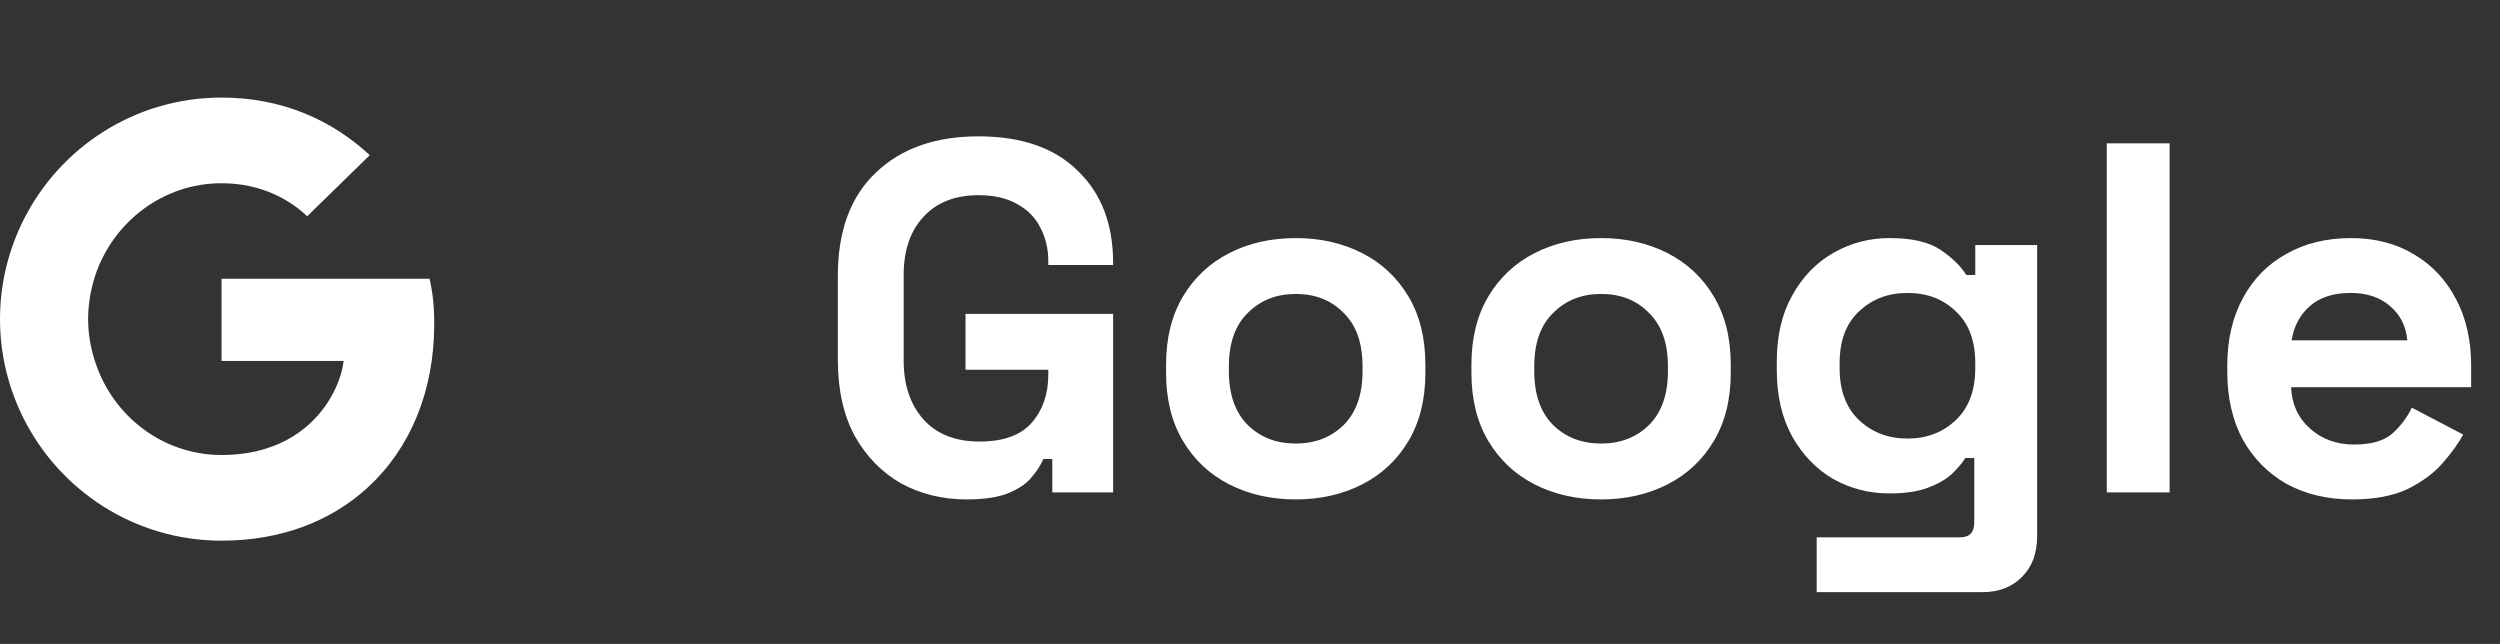 <svg width="132" height="34" viewBox="0 0 132 34" fill="none" xmlns="http://www.w3.org/2000/svg">
<rect x="0" y="0" width="132" height="34" fill="#333333" stroke="none"/>
<path d="M22.927 17.109C22.927 16.147 22.849 15.446 22.68 14.718H11.698V19.059H18.144C18.014 20.138 17.312 21.762 15.753 22.854L15.731 22.999L19.203 25.689L19.444 25.713C21.654 23.673 22.927 20.67 22.927 17.109Z" fill="white"/>
<path d="M11.699 28.547C14.857 28.547 17.508 27.507 19.445 25.713L15.754 22.854C14.766 23.543 13.44 24.024 11.699 24.024C8.605 24.024 5.98 21.983 5.044 19.163L4.907 19.174L1.296 21.969L1.249 22.1C3.173 25.921 7.124 28.547 11.699 28.547Z" fill="white"/>
<path d="M5.043 19.163C4.796 18.435 4.653 17.655 4.653 16.849C4.653 16.044 4.796 15.264 5.03 14.536L5.023 14.381L1.367 11.542L1.248 11.599C0.455 13.184 0 14.965 0 16.849C0 18.734 0.455 20.515 1.248 22.1L5.043 19.163Z" fill="white"/>
<path d="M11.699 9.675C13.895 9.675 15.377 10.624 16.222 11.417L19.523 8.193C17.495 6.309 14.857 5.152 11.699 5.152C7.124 5.152 3.173 7.777 1.249 11.599L5.031 14.536C5.98 11.716 8.605 9.675 11.699 9.675Z" fill="white"/>
<path d="M51.032 26.369C49.768 26.369 48.618 26.088 47.582 25.526C46.564 24.947 45.748 24.113 45.133 23.024C44.536 21.919 44.238 20.576 44.238 18.996V14.572C44.238 12.202 44.905 10.385 46.239 9.121C47.573 7.84 49.382 7.199 51.664 7.199C53.928 7.199 55.675 7.804 56.904 9.016C58.15 10.209 58.773 11.833 58.773 13.887V13.992H55.35V13.782C55.35 13.132 55.21 12.544 54.929 12.018C54.666 11.491 54.262 11.078 53.718 10.78C53.173 10.464 52.489 10.306 51.664 10.306C50.435 10.306 49.469 10.683 48.767 11.438C48.065 12.193 47.714 13.22 47.714 14.519V19.048C47.714 20.33 48.065 21.366 48.767 22.155C49.469 22.928 50.452 23.314 51.716 23.314C52.98 23.314 53.902 22.981 54.481 22.314C55.06 21.646 55.35 20.804 55.35 19.786V19.522H50.979V16.573H58.773V26H55.561V24.236H55.087C54.964 24.534 54.762 24.85 54.481 25.184C54.218 25.517 53.814 25.798 53.27 26.026C52.726 26.255 51.98 26.369 51.032 26.369ZM68.414 26.369C67.115 26.369 65.947 26.105 64.912 25.579C63.876 25.052 63.06 24.288 62.463 23.288C61.866 22.287 61.568 21.085 61.568 19.68V19.259C61.568 17.855 61.866 16.652 62.463 15.651C63.06 14.651 63.876 13.887 64.912 13.361C65.947 12.834 67.115 12.571 68.414 12.571C69.713 12.571 70.88 12.834 71.916 13.361C72.952 13.887 73.768 14.651 74.365 15.651C74.962 16.652 75.26 17.855 75.26 19.259V19.68C75.26 21.085 74.962 22.287 74.365 23.288C73.768 24.288 72.952 25.052 71.916 25.579C70.88 26.105 69.713 26.369 68.414 26.369ZM68.414 23.419C69.432 23.419 70.275 23.095 70.942 22.445C71.609 21.778 71.942 20.83 71.942 19.601V19.338C71.942 18.109 71.609 17.17 70.942 16.52C70.292 15.853 69.45 15.52 68.414 15.52C67.396 15.52 66.553 15.853 65.886 16.52C65.219 17.17 64.885 18.109 64.885 19.338V19.601C64.885 20.83 65.219 21.778 65.886 22.445C66.553 23.095 67.396 23.419 68.414 23.419ZM84.537 26.369C83.238 26.369 82.071 26.105 81.035 25.579C79.999 25.052 79.183 24.288 78.586 23.288C77.989 22.287 77.691 21.085 77.691 19.68V19.259C77.691 17.855 77.989 16.652 78.586 15.651C79.183 14.651 79.999 13.887 81.035 13.361C82.071 12.834 83.238 12.571 84.537 12.571C85.836 12.571 87.004 12.834 88.039 13.361C89.075 13.887 89.891 14.651 90.488 15.651C91.085 16.652 91.384 17.855 91.384 19.259V19.68C91.384 21.085 91.085 22.287 90.488 23.288C89.891 24.288 89.075 25.052 88.039 25.579C87.004 26.105 85.836 26.369 84.537 26.369ZM84.537 23.419C85.555 23.419 86.398 23.095 87.065 22.445C87.732 21.778 88.066 20.83 88.066 19.601V19.338C88.066 18.109 87.732 17.17 87.065 16.52C86.416 15.853 85.573 15.52 84.537 15.52C83.519 15.52 82.676 15.853 82.009 16.52C81.342 17.17 81.009 18.109 81.009 19.338V19.601C81.009 20.83 81.342 21.778 82.009 22.445C82.676 23.095 83.519 23.419 84.537 23.419ZM93.814 19.522V19.101C93.814 17.732 94.086 16.564 94.63 15.599C95.175 14.616 95.894 13.87 96.79 13.361C97.703 12.834 98.694 12.571 99.765 12.571C100.959 12.571 101.863 12.781 102.477 13.203C103.092 13.624 103.54 14.063 103.82 14.519H104.294V12.939H107.56V28.317C107.56 29.212 107.296 29.924 106.77 30.45C106.243 30.994 105.541 31.266 104.663 31.266H95.921V28.37H103.504C103.996 28.37 104.242 28.107 104.242 27.58V24.183H103.768C103.592 24.464 103.346 24.754 103.03 25.052C102.714 25.333 102.293 25.57 101.766 25.763C101.24 25.956 100.573 26.053 99.765 26.053C98.694 26.053 97.703 25.798 96.79 25.289C95.894 24.762 95.175 24.016 94.63 23.051C94.086 22.068 93.814 20.892 93.814 19.522ZM100.713 23.156C101.731 23.156 102.583 22.831 103.267 22.182C103.952 21.532 104.294 20.619 104.294 19.443V19.18C104.294 17.986 103.952 17.073 103.267 16.441C102.6 15.792 101.749 15.467 100.713 15.467C99.695 15.467 98.844 15.792 98.159 16.441C97.474 17.073 97.132 17.986 97.132 19.18V19.443C97.132 20.619 97.474 21.532 98.159 22.182C98.844 22.831 99.695 23.156 100.713 23.156ZM111.238 26V7.567H114.556V26H111.238ZM124.184 26.369C122.885 26.369 121.735 26.097 120.734 25.552C119.751 24.991 118.979 24.209 118.417 23.209C117.873 22.191 117.601 20.997 117.601 19.628V19.312C117.601 17.942 117.873 16.757 118.417 15.757C118.961 14.739 119.725 13.957 120.708 13.413C121.691 12.851 122.832 12.571 124.131 12.571C125.412 12.571 126.527 12.86 127.475 13.44C128.423 14.001 129.16 14.791 129.687 15.809C130.214 16.81 130.477 17.977 130.477 19.312V20.444H120.971C121.006 21.339 121.34 22.068 121.972 22.63C122.604 23.191 123.376 23.472 124.289 23.472C125.219 23.472 125.904 23.27 126.343 22.866C126.782 22.463 127.115 22.015 127.343 21.523L130.056 22.945C129.81 23.402 129.45 23.902 128.976 24.446C128.52 24.973 127.905 25.43 127.133 25.816C126.36 26.184 125.377 26.369 124.184 26.369ZM120.997 17.969H127.107C127.036 17.214 126.729 16.608 126.185 16.152C125.658 15.695 124.965 15.467 124.105 15.467C123.209 15.467 122.498 15.695 121.972 16.152C121.445 16.608 121.12 17.214 120.997 17.969Z" fill="white"/>
</svg>
